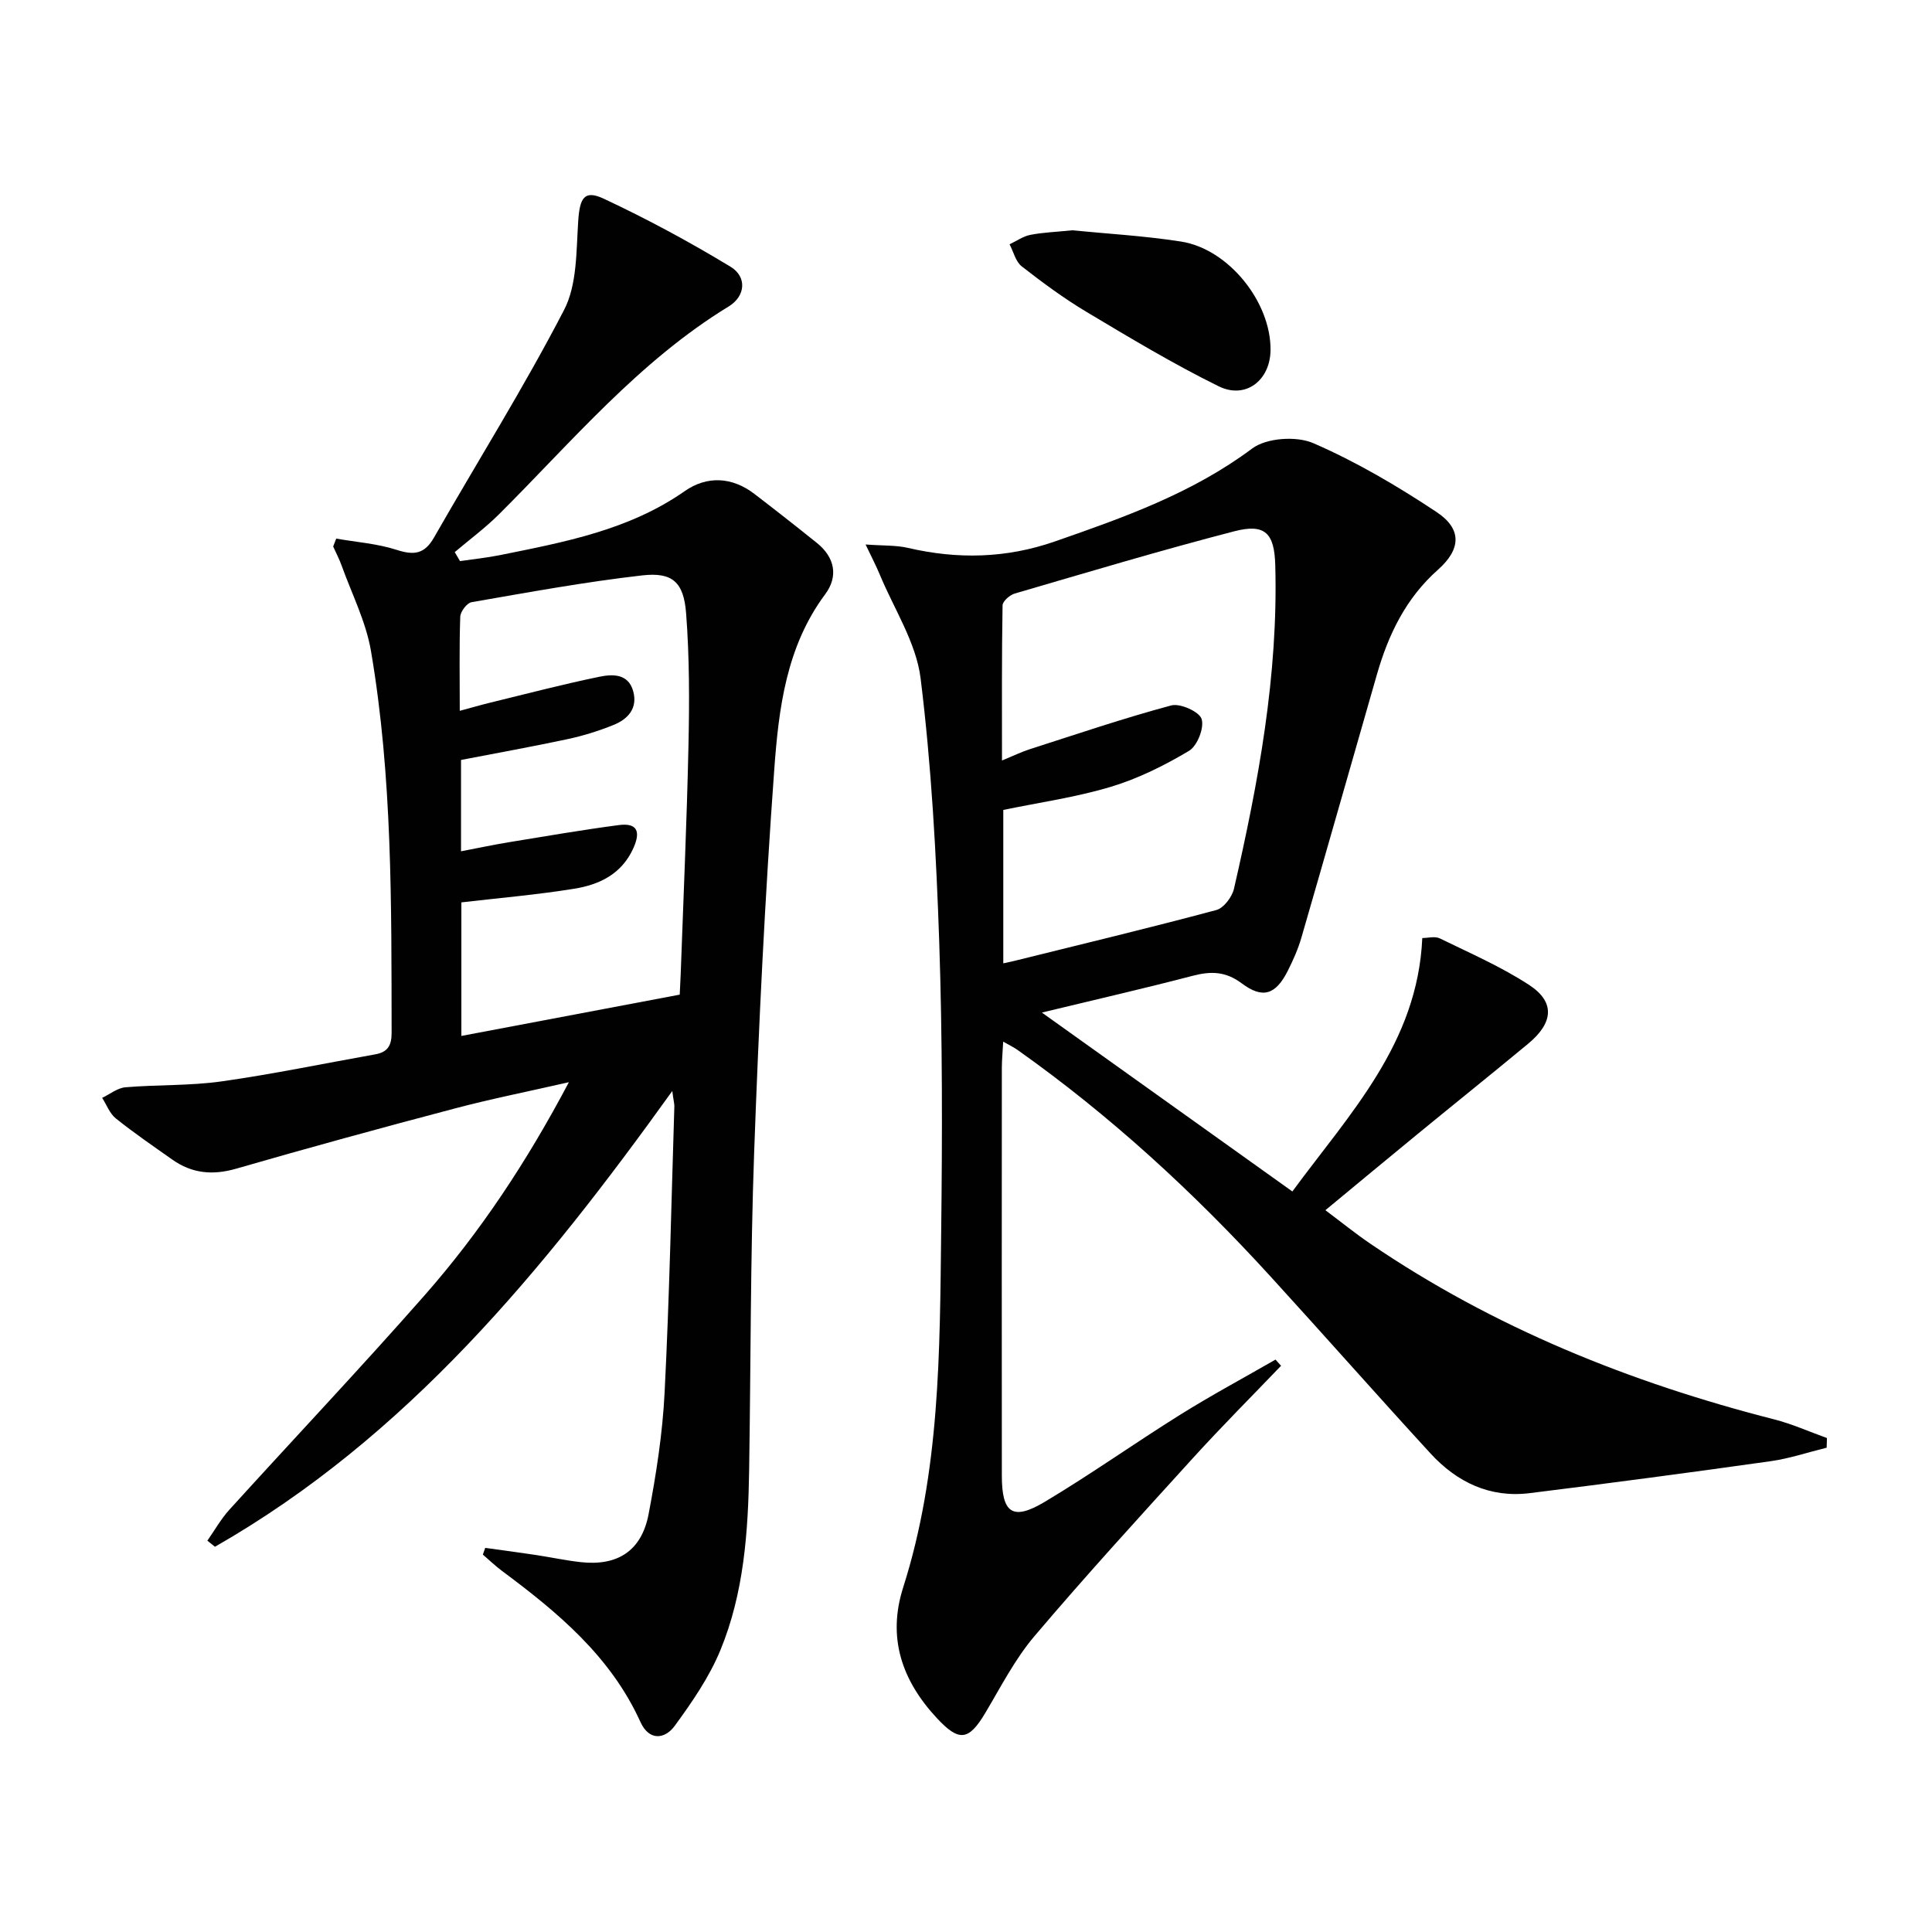 <svg enable-background="new 0 0 400 400" viewBox="0 0 400 400" xmlns="http://www.w3.org/2000/svg"><g fill="#010102"><path d="m265.23 282.77c-6.08 6.34-12.29 12.56-18.2 19.06-11.08 12.19-22.21 24.36-32.86 36.92-4.04 4.76-6.96 10.5-10.19 15.92-3.45 5.79-5.45 5.96-10.04 1.02-7.24-7.8-10.26-16.65-6.95-27.02 7.65-24.01 7.58-48.84 7.87-73.6.24-19.99.27-40-.4-59.97-.62-18.25-1.62-36.56-3.86-54.66-.92-7.41-5.51-14.37-8.47-21.52-.73-1.77-1.63-3.47-2.92-6.19 3.62.27 6.27.13 8.75.7 10.3 2.4 20.37 2.18 30.45-1.33 14.3-4.98 28.44-9.98 40.84-19.24 2.96-2.21 9.15-2.63 12.65-1.11 8.9 3.86 17.4 8.87 25.51 14.25 5.3 3.51 5.11 7.7.3 11.96-6.64 5.89-10.25 13.39-12.63 21.67-5.22 18.16-10.38 36.35-15.64 54.5-.69 2.38-1.72 4.69-2.84 6.91-2.47 4.87-5.14 5.83-9.5 2.56-3.36-2.52-6.41-2.55-10.18-1.57-9.86 2.58-19.8 4.85-31.21 7.61 17.86 12.75 34.56 24.69 51.86 37.04 11.93-16.22 25.92-30.65 26.9-52.47 1.15 0 2.61-.42 3.62.07 6.26 3.06 12.71 5.86 18.51 9.65 5.39 3.53 5.04 7.81-.21 12.16-7.56 6.27-15.23 12.41-22.82 18.64-6.17 5.05-12.29 10.15-19.16 15.83 3.31 2.48 6.21 4.83 9.28 6.92 25.57 17.41 53.77 28.75 83.61 36.38 3.73.95 7.3 2.56 10.95 3.87-.02.67-.04 1.34-.06 2-3.87.95-7.7 2.25-11.63 2.8-16.6 2.34-33.22 4.55-49.86 6.61-8.24 1.02-15.06-2.27-20.52-8.21-11.14-12.14-22.04-24.5-33.15-36.67-15.87-17.39-33.12-33.26-52.37-46.89-.76-.54-1.62-.94-2.96-1.71-.11 2.15-.27 3.75-.28 5.35-.02 28.16-.02 56.33 0 84.49 0 7.81 2.23 9.41 8.87 5.45 9.56-5.71 18.66-12.18 28.11-18.08 6.42-4.01 13.11-7.6 19.68-11.38.38.42.77.85 1.15 1.28zm-57.78-125.32c2.42-.99 4.01-1.77 5.68-2.31 9.76-3.13 19.48-6.44 29.37-9.09 1.84-.49 5.8 1.29 6.28 2.81.58 1.82-.89 5.57-2.6 6.59-5.08 3.03-10.52 5.74-16.16 7.44-7.23 2.18-14.79 3.24-22.3 4.8v31.76c.98-.22 1.58-.34 2.18-.48 13.99-3.47 28.01-6.83 41.93-10.56 1.53-.41 3.26-2.7 3.65-4.4 5.06-22.04 9.18-44.21 8.55-66.99-.18-6.57-2.04-8.7-8.5-7.02-15.24 3.95-30.34 8.48-45.45 12.89-1.02.3-2.49 1.59-2.51 2.44-.18 10.44-.12 20.86-.12 32.12z"/><path d="m139.19 225.88c-26.78 37.3-55.03 71.67-94.68 94.36-.53-.42-1.05-.84-1.58-1.26 1.51-2.15 2.81-4.48 4.56-6.41 13.42-14.79 27.15-29.31 40.34-44.3 11.56-13.14 21.21-27.67 29.95-44.21-8.59 1.96-16.25 3.48-23.79 5.48-15.07 3.98-30.11 8.09-45.08 12.42-4.88 1.41-9.17 1-13.24-1.88-3.94-2.78-7.93-5.51-11.69-8.52-1.27-1.01-1.9-2.82-2.83-4.26 1.6-.76 3.16-2.05 4.82-2.19 6.62-.56 13.34-.29 19.9-1.22 10.64-1.5 21.19-3.71 31.78-5.59 2.56-.45 3.43-1.76 3.43-4.45-.05-26.45.19-52.93-4.28-79.1-1.04-6.06-3.97-11.81-6.08-17.68-.48-1.34-1.16-2.62-1.74-3.92.21-.55.42-1.09.63-1.64 4.2.74 8.53 1.04 12.54 2.34 3.58 1.16 5.75.86 7.7-2.55 8.98-15.71 18.62-31.07 26.93-47.12 2.72-5.24 2.52-12.17 2.93-18.38.32-4.8 1.23-6.56 5.29-4.66 8.98 4.2 17.76 8.94 26.24 14.08 3.48 2.11 3.09 6.11-.36 8.22-18.61 11.36-32.43 27.96-47.61 43.08-2.83 2.81-6.07 5.2-9.12 7.79.36.62.73 1.24 1.09 1.86 2.75-.4 5.52-.69 8.23-1.23 13.35-2.7 26.73-5.17 38.3-13.26 4.56-3.19 9.77-2.99 14.41.57 4.36 3.34 8.68 6.73 12.96 10.17 3.72 2.99 4.45 6.93 1.71 10.61-8.08 10.85-9.63 23.67-10.55 36.33-1.92 26.36-3.21 52.78-4.16 79.2-.79 21.95-.69 43.94-1.04 65.9-.2 12.68-1.07 25.35-5.95 37.19-2.3 5.58-5.86 10.75-9.45 15.66-2.05 2.81-5.31 3.16-7.1-.78-6.15-13.58-17.11-22.7-28.67-31.29-1.39-1.03-2.64-2.25-3.96-3.38.16-.46.32-.93.49-1.39 3.47.48 6.94.94 10.4 1.46 3.12.47 6.21 1.14 9.34 1.49 7.67.86 12.64-2.33 14.09-9.96 1.58-8.3 2.89-16.73 3.31-25.16 1-19.77 1.4-39.56 2.02-59.35-.03-.62-.2-1.25-.43-3.07zm-44-78.71c2.41-.65 4.28-1.2 6.17-1.66 7.56-1.84 15.09-3.82 22.71-5.39 2.67-.55 5.99-.73 7.02 2.96.99 3.55-1.07 5.81-4.08 7.02-3.05 1.23-6.24 2.23-9.46 2.92-7.38 1.58-14.81 2.91-22.1 4.32v18.91c3.58-.68 6.8-1.37 10.04-1.9 7.51-1.23 15.02-2.52 22.57-3.52 3.86-.51 4.65 1.27 3.06 4.8-2.42 5.35-7.03 7.53-12.22 8.37-7.65 1.24-15.39 1.9-23.38 2.83v27.65c15.38-2.91 30.29-5.73 45.21-8.55.09-1.95.16-3.09.2-4.24.56-15.78 1.27-31.55 1.61-47.34.2-9.13.21-18.3-.49-27.39-.5-6.46-2.84-8.54-9.09-7.83-11.84 1.35-23.59 3.51-35.34 5.55-.96.17-2.29 1.94-2.33 3.01-.22 6.31-.1 12.61-.1 19.48z"/><path d="m222 47.68c7.01.7 14.82 1.13 22.51 2.33 9.89 1.54 18.68 12.6 18.54 22.53-.09 6.21-5.15 10.19-10.75 7.43-9.36-4.61-18.34-10.01-27.31-15.37-4.69-2.8-9.13-6.08-13.45-9.45-1.26-.98-1.7-3.01-2.52-4.57 1.42-.67 2.79-1.65 4.28-1.95 2.59-.51 5.26-.6 8.7-.95z"/></g></svg>